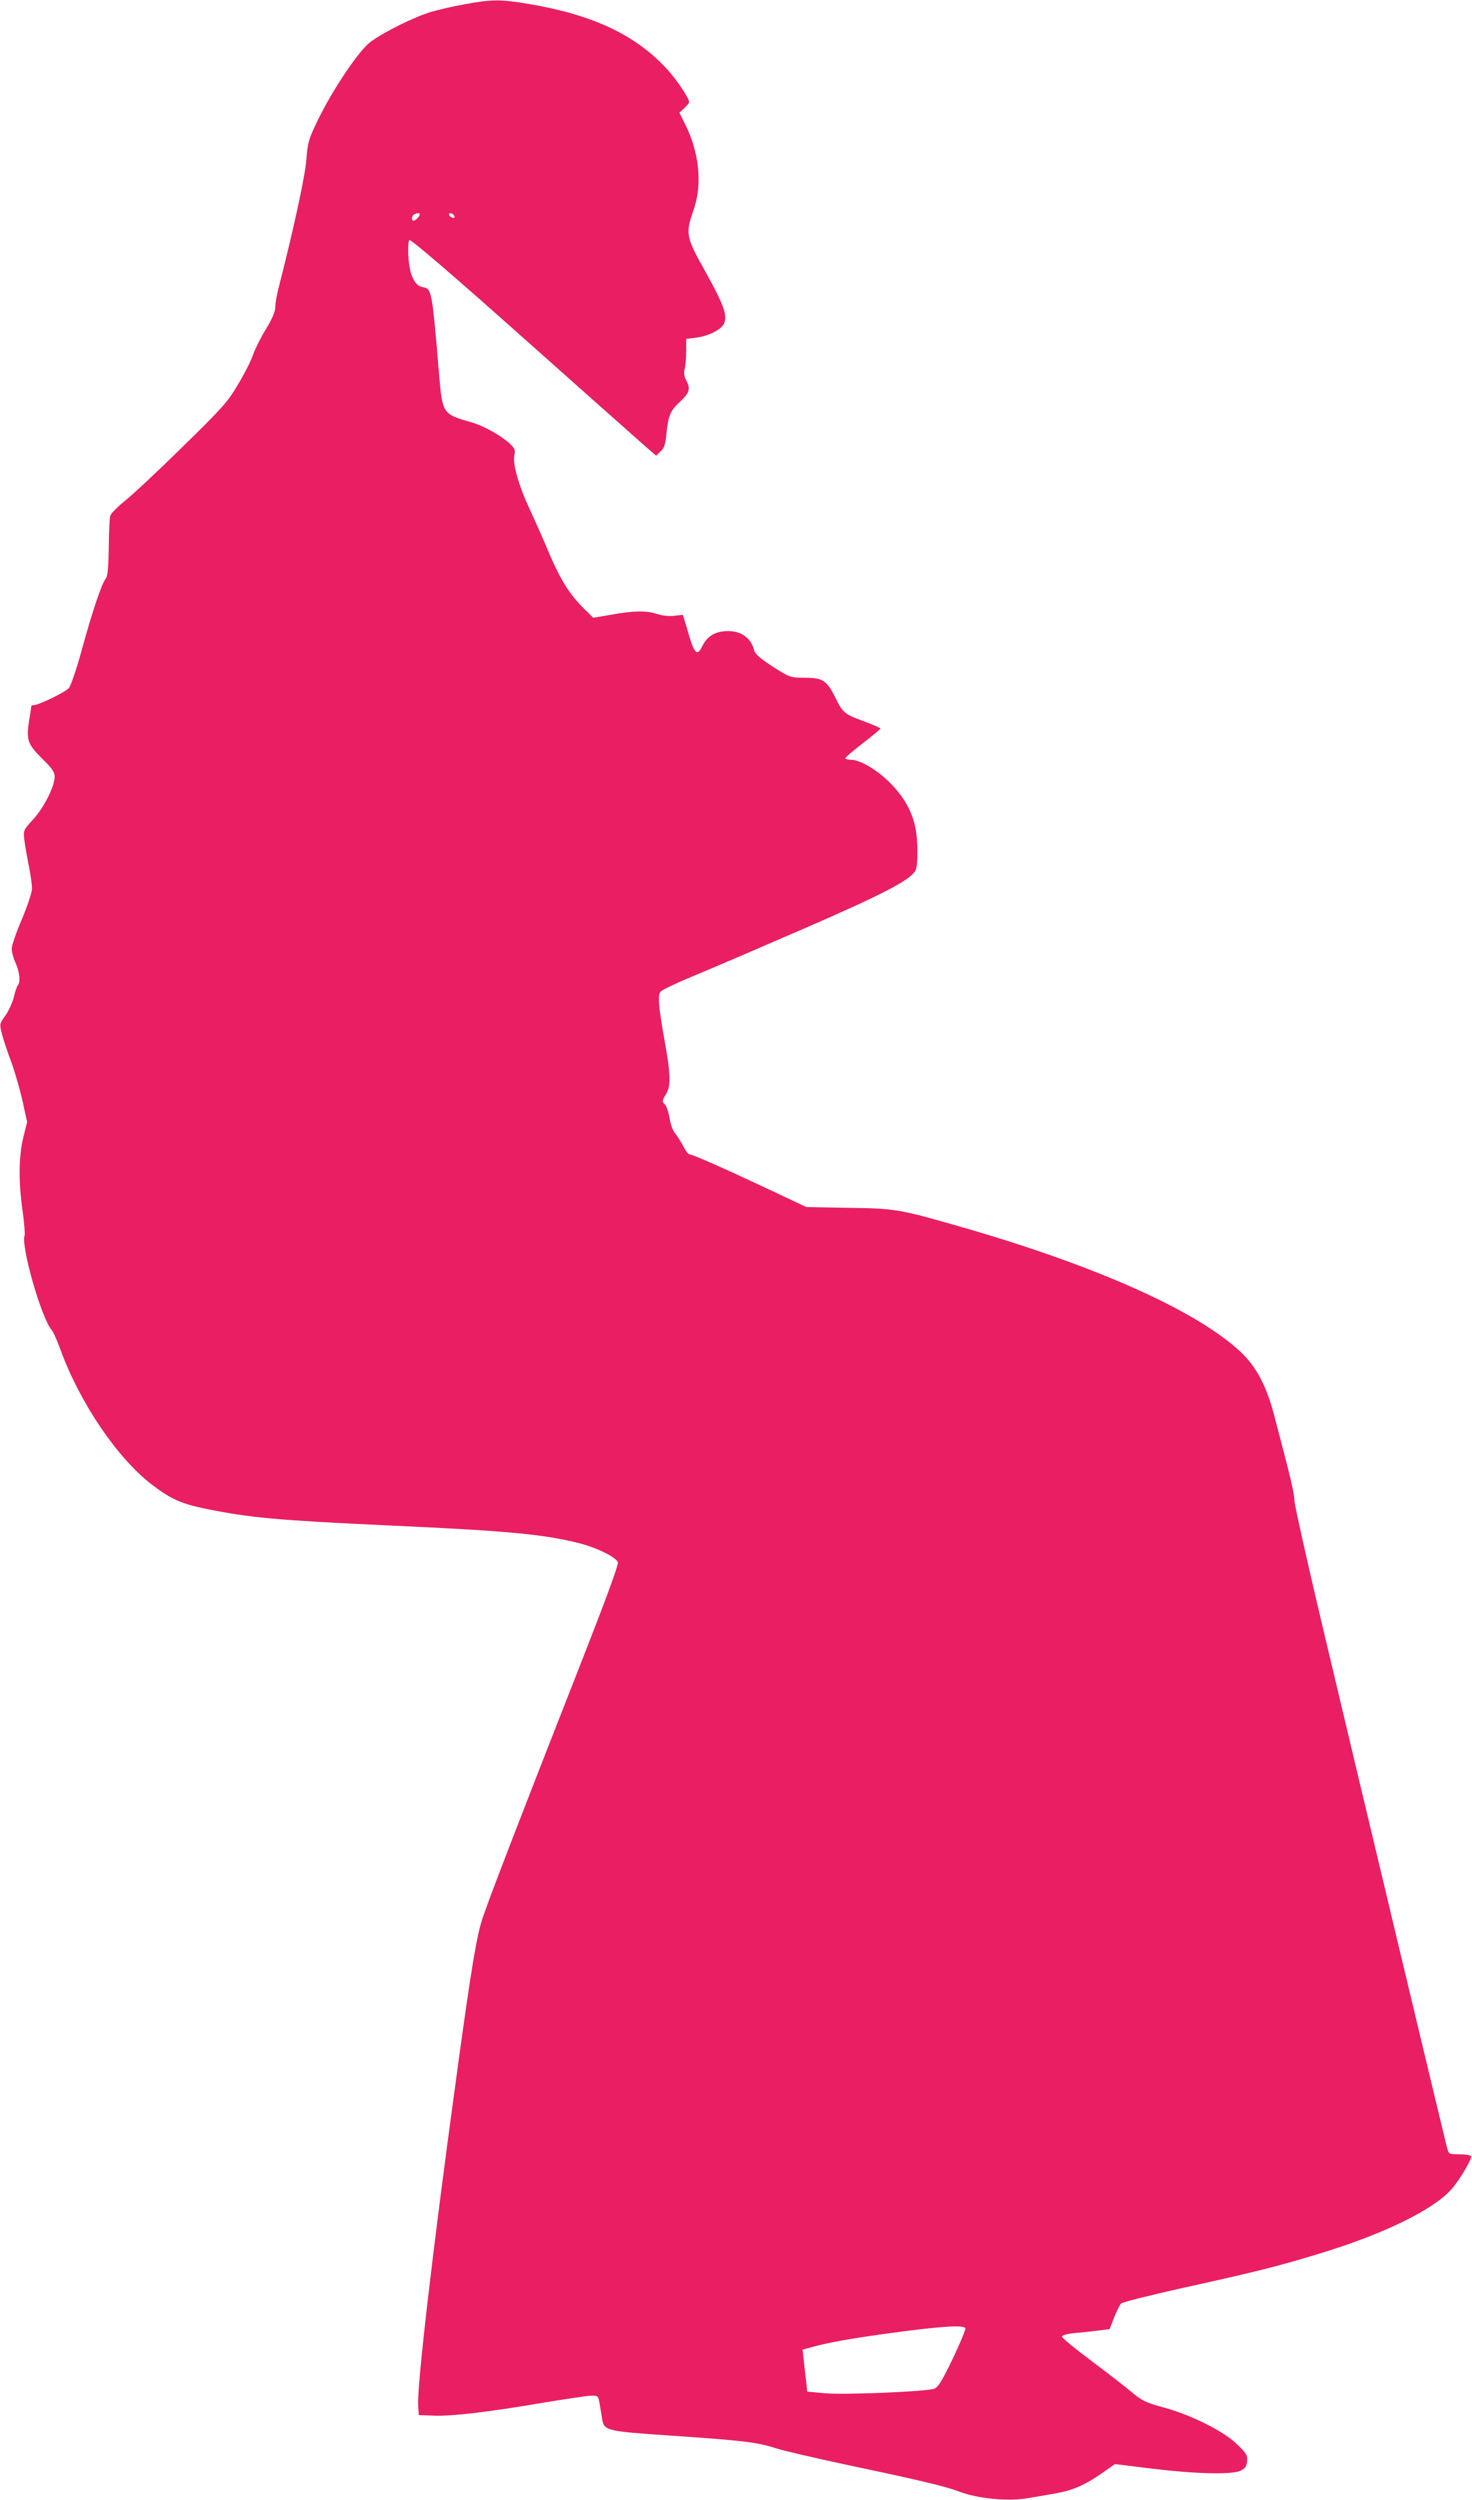 <?xml version="1.0" standalone="no"?>
<!DOCTYPE svg PUBLIC "-//W3C//DTD SVG 20010904//EN"
 "http://www.w3.org/TR/2001/REC-SVG-20010904/DTD/svg10.dtd">
<svg version="1.0" xmlns="http://www.w3.org/2000/svg"
 width="754pt" height="1280pt" viewBox="0 0 754 1280"
 preserveAspectRatio="xMidYMid meet">
<g transform="translate(0,1280) scale(0.1,-0.1)"
fill="#e91e63" stroke="none">
<path d="M2380 12778 c-58 -10 -135 -28 -172 -39 -85 -25 -248 -106 -312 -155
-59 -45 -192 -243 -268 -399 -47 -98 -52 -113 -59 -205 -7 -87 -67 -362 -144
-662 -8 -32 -15 -73 -15 -91 0 -23 -16 -60 -49 -114 -27 -44 -56 -103 -65
-130 -9 -28 -43 -95 -76 -150 -53 -90 -79 -120 -287 -323 -125 -123 -258 -247
-295 -276 -37 -30 -69 -63 -73 -74 -4 -12 -7 -85 -8 -164 -1 -99 -6 -148 -15
-158 -21 -26 -68 -165 -121 -358 -27 -100 -58 -191 -68 -203 -19 -21 -154 -87
-179 -87 -7 0 -14 -3 -14 -7 0 -5 -5 -37 -11 -73 -15 -97 -8 -120 66 -193 52
-51 65 -70 65 -94 0 -49 -54 -156 -109 -217 -51 -56 -52 -57 -46 -109 4 -29
14 -88 23 -132 9 -44 16 -96 16 -115 0 -19 -24 -90 -52 -157 -29 -66 -52 -135
-52 -151 0 -16 9 -49 20 -73 21 -46 26 -99 11 -114 -4 -6 -14 -32 -20 -60 -7
-27 -26 -70 -43 -94 -31 -43 -31 -44 -18 -95 7 -28 28 -91 47 -141 18 -49 44
-139 58 -200 l24 -110 -20 -80 c-23 -98 -25 -224 -3 -376 8 -61 13 -118 10
-125 -20 -53 87 -426 139 -484 7 -8 26 -49 41 -90 99 -278 297 -570 477 -705
92 -70 148 -95 271 -120 226 -46 369 -59 931 -85 617 -28 795 -45 977 -90 94
-23 194 -73 203 -99 4 -13 -62 -192 -194 -528 -289 -736 -457 -1170 -497
-1288 -32 -92 -60 -259 -139 -840 -121 -883 -199 -1561 -193 -1661 l3 -49 75
-3 c92 -4 280 18 555 65 116 19 228 36 250 37 39 1 39 1 47 -44 4 -25 10 -60
13 -78 10 -57 24 -60 346 -82 371 -25 446 -34 540 -64 42 -14 217 -54 390 -91
335 -70 488 -107 547 -130 97 -38 256 -54 361 -35 31 5 93 16 139 24 89 16
151 43 245 109 l58 41 187 -23 c226 -28 413 -32 457 -11 23 12 31 23 33 49 3
29 -3 40 -52 87 -69 67 -239 152 -380 189 -87 24 -106 33 -160 78 -34 29 -128
101 -209 162 -81 60 -147 115 -147 121 0 8 25 15 68 19 37 3 91 9 121 13 l55
7 23 60 c13 32 29 65 36 71 6 7 147 42 312 79 359 79 481 109 682 170 336 100
598 226 696 334 43 48 109 159 102 172 -4 5 -30 9 -60 9 -54 0 -54 0 -64 38
-16 62 -448 1869 -620 2595 -89 373 -161 695 -161 717 0 35 -20 118 -105 440
-38 144 -92 246 -170 318 -227 213 -751 446 -1452 646 -297 85 -320 89 -561
92 l-212 4 -191 90 c-219 103 -392 180 -408 180 -6 0 -20 19 -32 43 -12 23
-30 51 -40 63 -11 11 -24 46 -29 78 -5 31 -16 64 -25 72 -14 14 -14 19 5 49
27 43 26 101 -4 267 -33 185 -38 241 -23 260 6 9 80 44 162 78 83 34 337 143
565 242 422 183 563 257 581 305 12 33 11 151 -2 215 -18 86 -59 158 -129 229
-68 68 -154 119 -202 119 -15 0 -28 4 -28 8 0 4 41 39 90 77 50 38 90 72 90
75 0 3 -35 18 -77 34 -107 39 -115 45 -152 120 -45 92 -66 106 -159 106 -74 0
-76 1 -164 57 -63 41 -91 65 -95 83 -17 69 -74 105 -153 98 -54 -5 -90 -30
-113 -77 -27 -55 -41 -40 -77 88 l-22 73 -45 -5 c-28 -3 -63 1 -86 9 -52 18
-120 18 -234 -3 l-94 -16 -45 44 c-75 74 -122 148 -180 284 -30 72 -77 177
-104 235 -54 116 -85 227 -75 271 6 24 1 34 -23 57 -48 44 -138 94 -205 112
-137 39 -141 45 -157 232 -37 446 -38 450 -86 458 -41 7 -67 65 -72 158 -3 41
0 78 5 83 6 6 223 -180 569 -488 308 -274 590 -525 627 -557 l68 -59 23 22
c19 17 25 37 30 93 10 93 19 114 71 163 48 45 53 64 29 110 -10 19 -12 38 -7
55 4 14 8 54 8 90 l0 65 50 6 c66 8 133 43 145 75 16 42 -4 96 -96 262 -101
180 -104 194 -60 321 44 128 28 290 -44 434 l-30 60 25 23 c14 13 25 27 25 31
0 21 -65 117 -116 172 -160 173 -379 276 -707 331 -142 24 -189 24 -327 -2z
m-230 -1076 c0 -10 -22 -32 -32 -32 -13 0 -9 28 5 33 19 8 27 8 27 -1z m178
-10 c2 -7 -2 -10 -12 -6 -9 3 -16 11 -16 16 0 13 23 5 28 -10z m2617 -10812
c3 -5 -26 -75 -64 -155 -55 -114 -75 -147 -95 -155 -40 -15 -469 -33 -566 -23
l-85 8 -6 55 c-4 30 -9 79 -12 107 l-6 53 52 14 c75 21 191 42 357 65 286 40
414 49 425 31z"/>
</g>
</svg>
